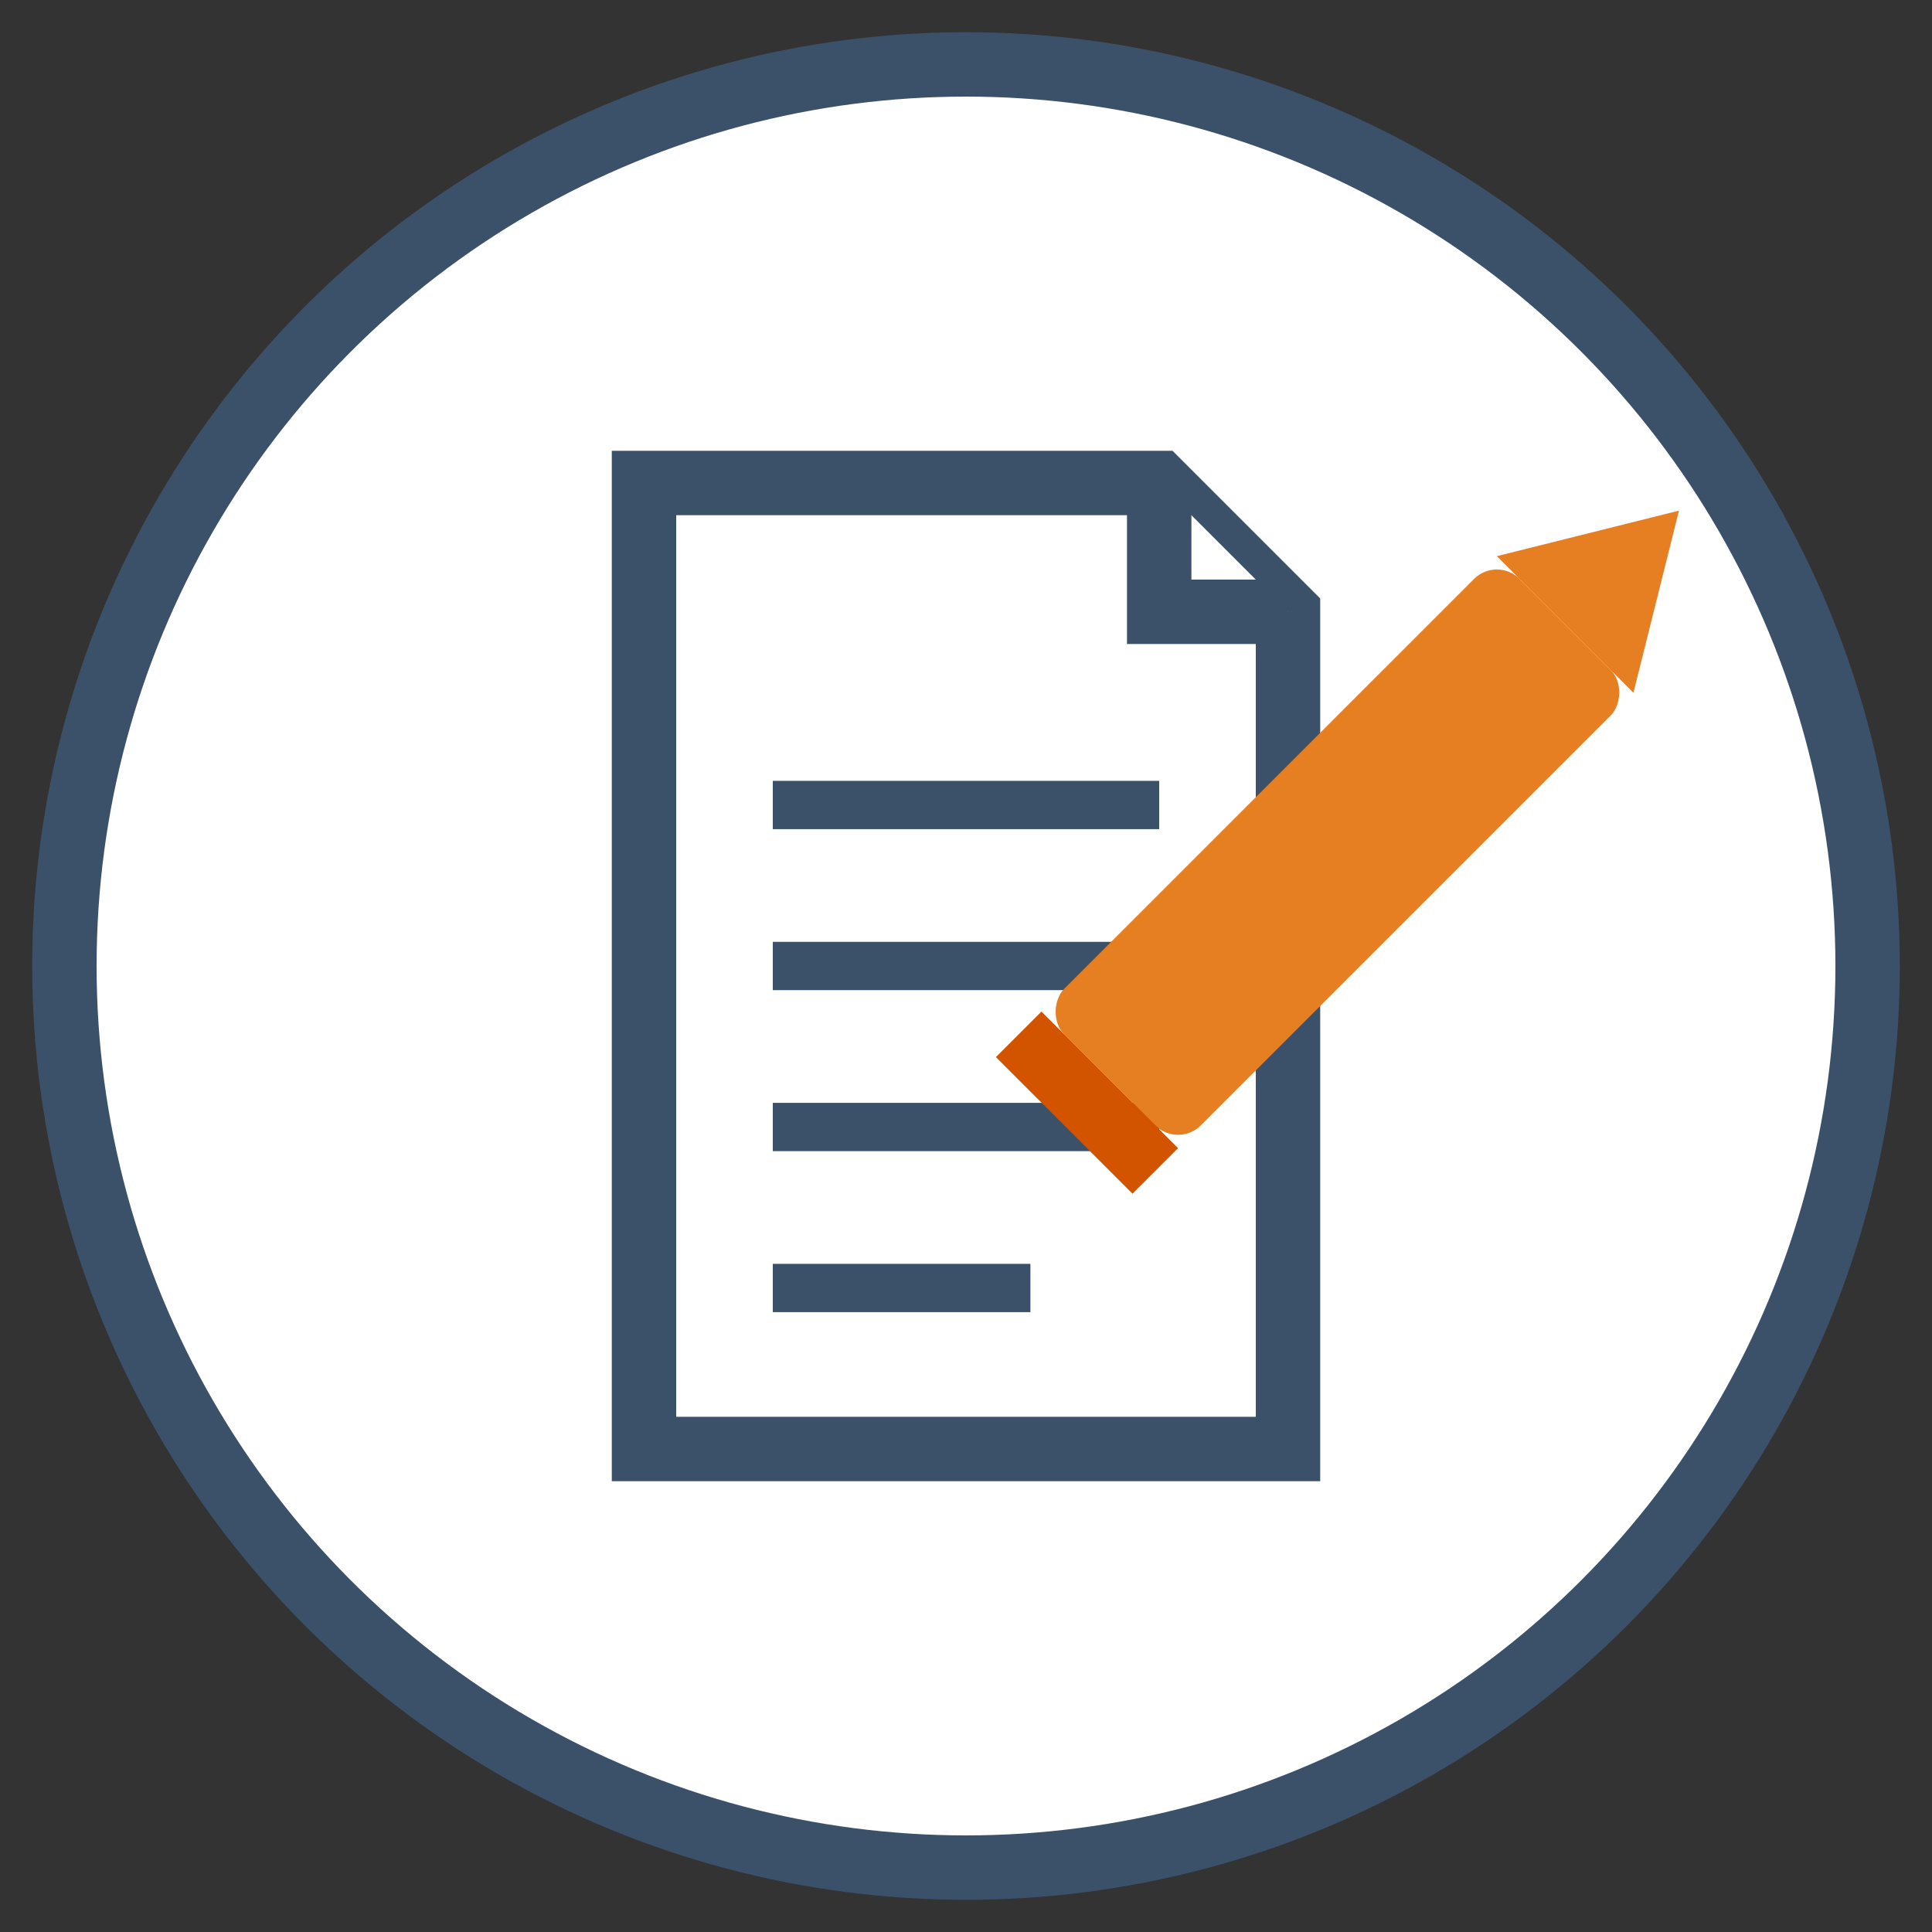 <svg xmlns="http://www.w3.org/2000/svg" width="60" height="60" viewBox="0 0 60 60">
  <rect x="0" y="0" width="60" height="60" fill="#333333" stroke="none"/>
  <style>
    .primary { fill: #3a5169; }
    .secondary { fill: #e67e22; }
  </style>
  
  <!-- Blog icon with document and pen -->
  <circle cx="30" cy="30" r="28" fill="white" stroke="#3a5169" stroke-width="2"/>
  
  <!-- Document -->
  <g transform="translate(20, 15)">
    <path d="M0,0 H16 L20,4 V30 H0 Z" fill="white" stroke="#3a5169" stroke-width="2"/>
    <path d="M16,0 V4 H20" fill="white" stroke="#3a5169" stroke-width="2"/>
    
    <!-- Text lines -->
    <line x1="4" y1="10" x2="16" y2="10" stroke="#3a5169" stroke-width="1.5"/>
    <line x1="4" y1="15" x2="16" y2="15" stroke="#3a5169" stroke-width="1.5"/>
    <line x1="4" y1="20" x2="16" y2="20" stroke="#3a5169" stroke-width="1.5"/>
    <line x1="4" y1="25" x2="12" y2="25" stroke="#3a5169" stroke-width="1.5"/>
  </g>
  
  <!-- Pen -->
  <g transform="translate(38, 30) rotate(45)">
    <rect x="-3" y="-15" width="6" height="20" rx="1" ry="1" class="secondary"/>
    <path d="M-3,-15 H3 L0,-20 Z" class="secondary"/>
    <rect x="-3" y="5" width="6" height="2" fill="#d35400"/>
  </g>
</svg>
